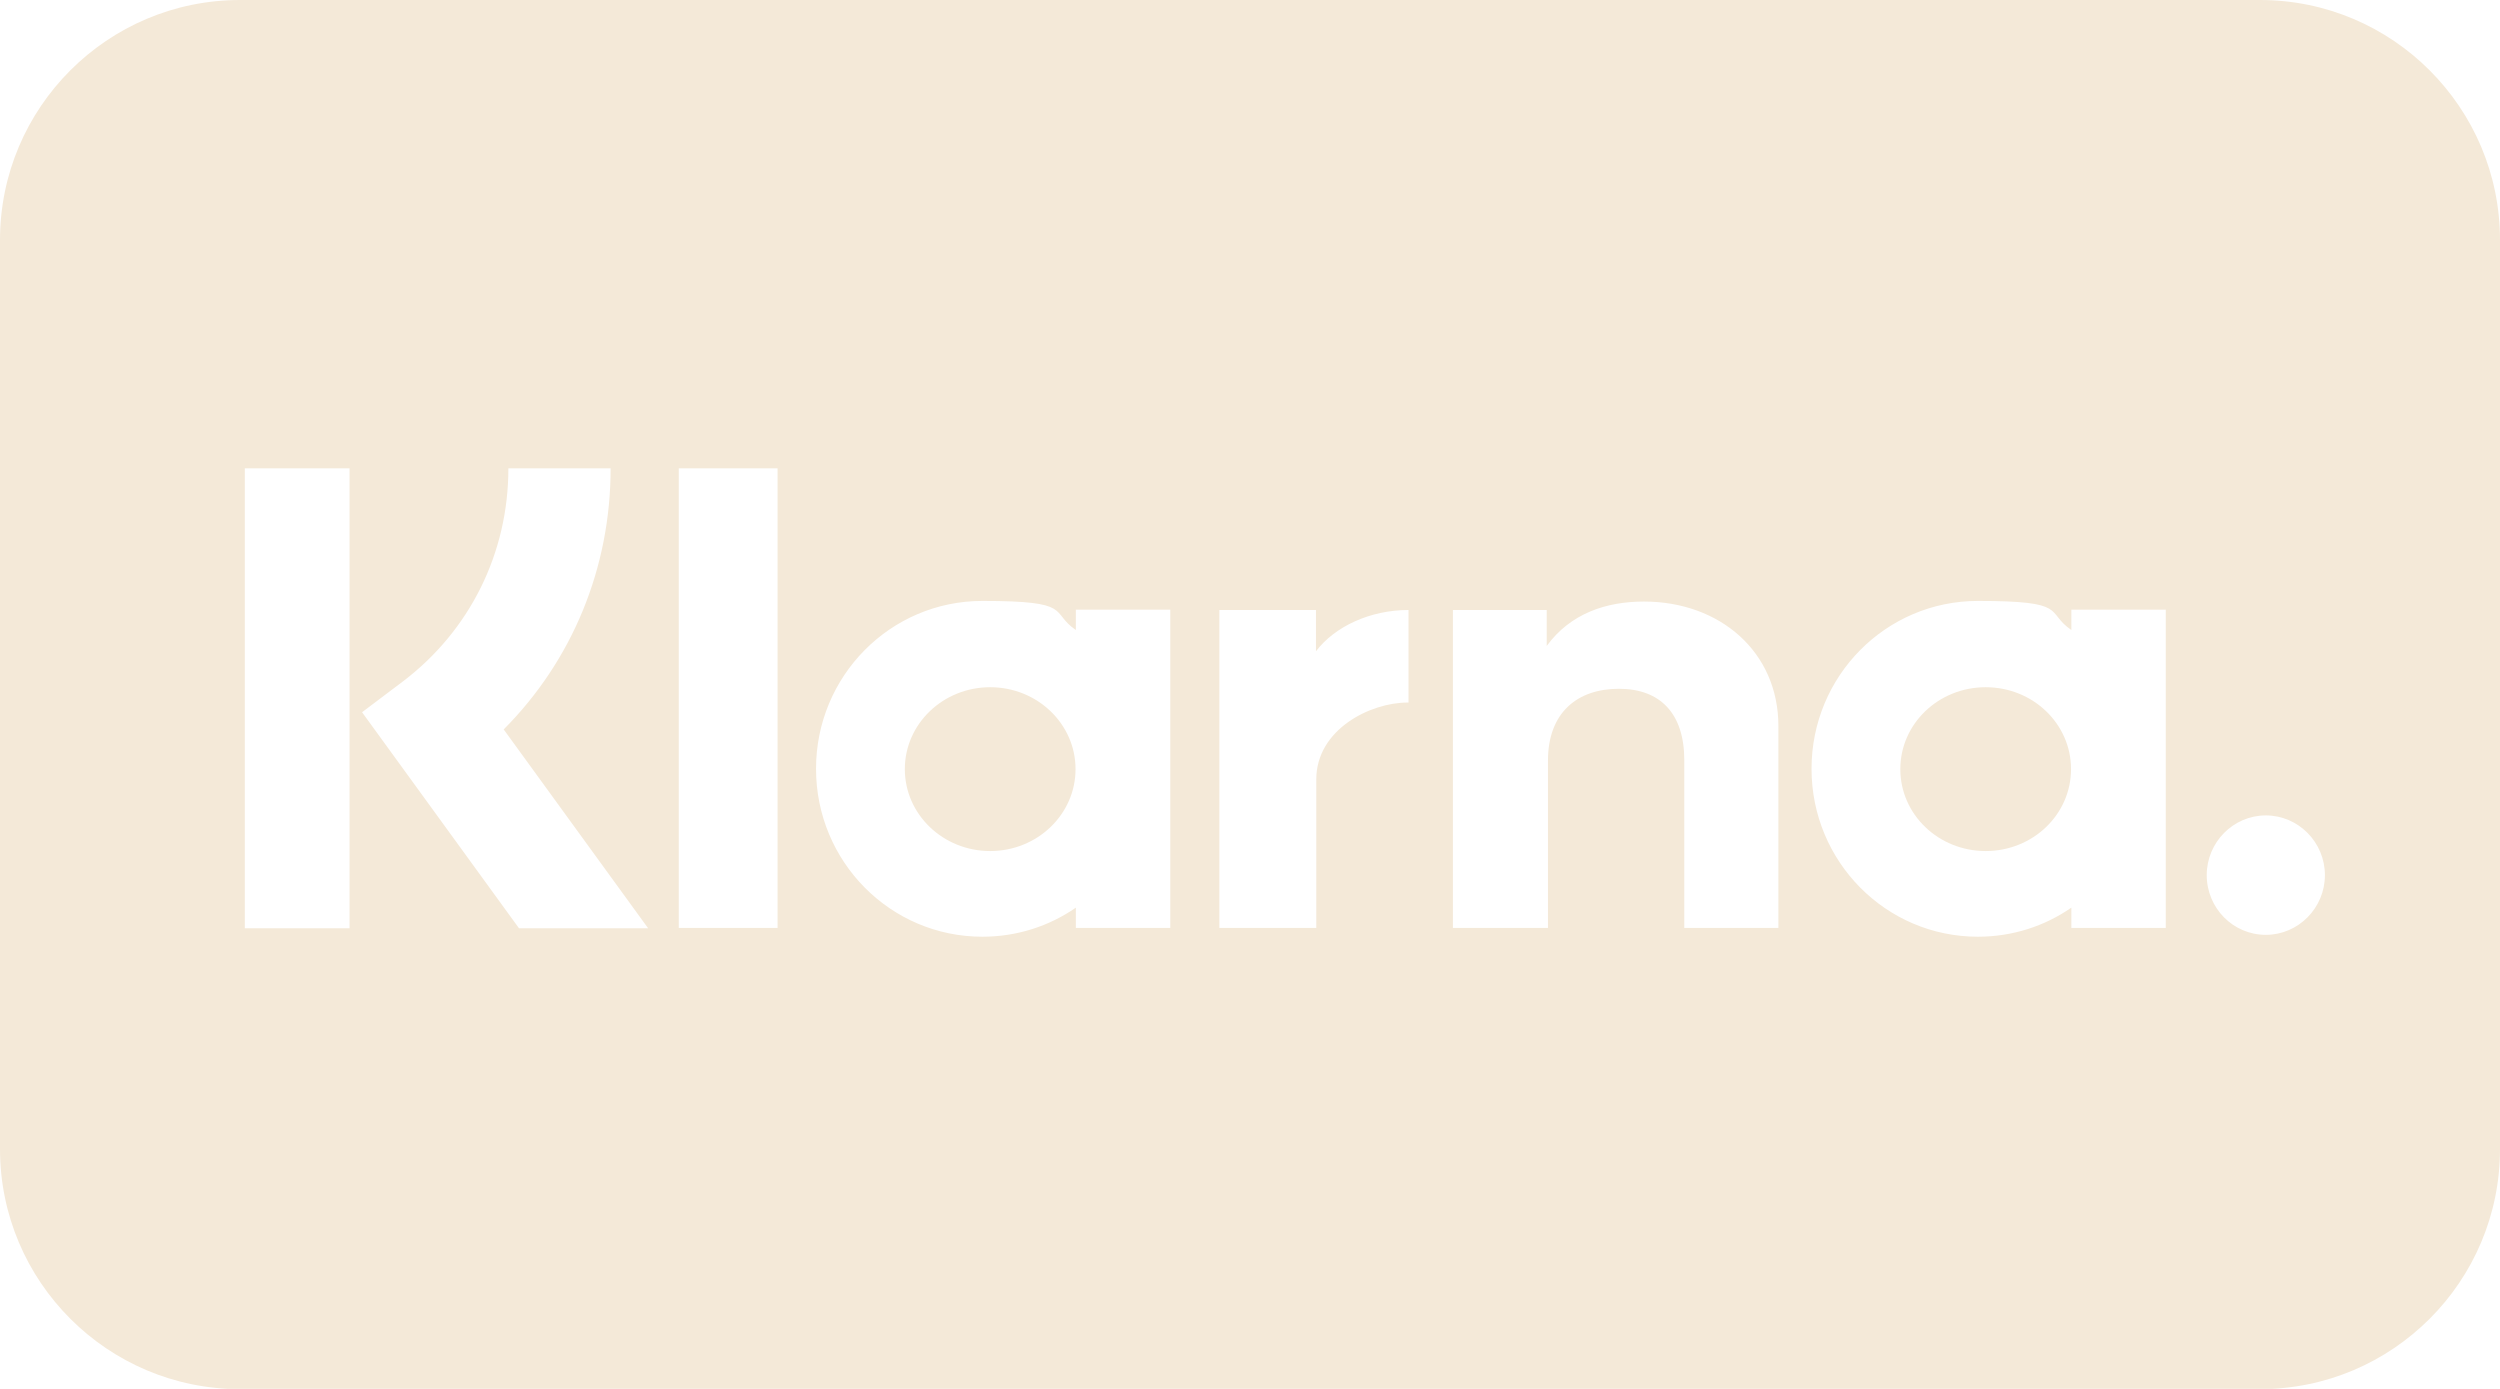 <?xml version="1.0" encoding="UTF-8"?>
<svg id="Ebene_2" xmlns="http://www.w3.org/2000/svg" version="1.1" viewBox="0 0 799.6 444.2">
  <!-- Generator: Adobe Illustrator 29.6.1, SVG Export Plug-In . SVG Version: 2.1.1 Build 9)  -->
  <defs>
    <style>
      .st0 {
        fill: #f4e9d8;
      }
    </style>
  </defs>
  <g id="Ebene_1-2">
    <g>
      <path class="st0" d="M635.1,219.8c-15.1,0-27.3,11.7-27.3,26.2s12.2,26.2,27.3,26.2,27.3-11.7,27.3-26.2-12.2-26.2-27.3-26.2Z"/>
      <ellipse class="st0" cx="316.7" cy="246" rx="27.3" ry="26.2"/>
      <path class="st0" d="M722.8,0H76.8C34.4,0,0,34.4,0,76.8v290.7c0,42.4,34.4,76.8,76.8,76.8h646c42.4,0,76.8-34.4,76.8-76.8V76.8C799.6,34.4,765.2,0,722.8,0ZM111.8,296.9h-33.5v-147.1h33.5v147.1ZM166,296.9l-50.2-69.1,13-9.8c21.5-16.3,33.8-41.1,33.8-68.2h32.7c0,31.9-12.3,61.5-34.2,83.5l46.2,63.6h-41.3ZM248.7,296.8h-31.6v-147h31.6v147ZM374.3,296.8h-30.2v-6.5c-8.5,5.9-18.8,9.3-29.9,9.3-29.4,0-53.2-24-53.2-53.7s23.8-53.7,53.2-53.7,21.4,3.5,29.9,9.3v-6.5h30.2v101.7ZM450.6,224.7c-.1,0-.2,0-.4,0-11.9,0-29.2,8.6-29.2,24.6v47.5h-31v-101.7h30.9v13.2c6-7.9,17.3-13.2,29.6-13.2v29.6ZM568.8,296.8h-30.1v-53.7c0-14.8-7.6-22.8-20.9-22.8s-22.7,7.6-22.7,23v53.5h-30.4v-101.7h30v11.5c7.6-10.4,19-14.2,31.1-14.2h0c24.3,0,43,16.1,43,39.8v64.7ZM692.7,296.8h-30.2v-6.5c-8.5,5.9-18.8,9.3-29.9,9.3-29.4,0-53.2-24-53.2-53.7s23.8-53.7,53.2-53.7,21.4,3.5,29.9,9.3v-6.5h30.2v101.7ZM724.7,299c-10.5,0-18.9-8.6-18.9-19.1s8.5-19.1,18.9-19.1,18.9,8.6,18.9,19.1-8.5,19.1-18.9,19.1Z"/>
    </g>
  </g>
</svg>